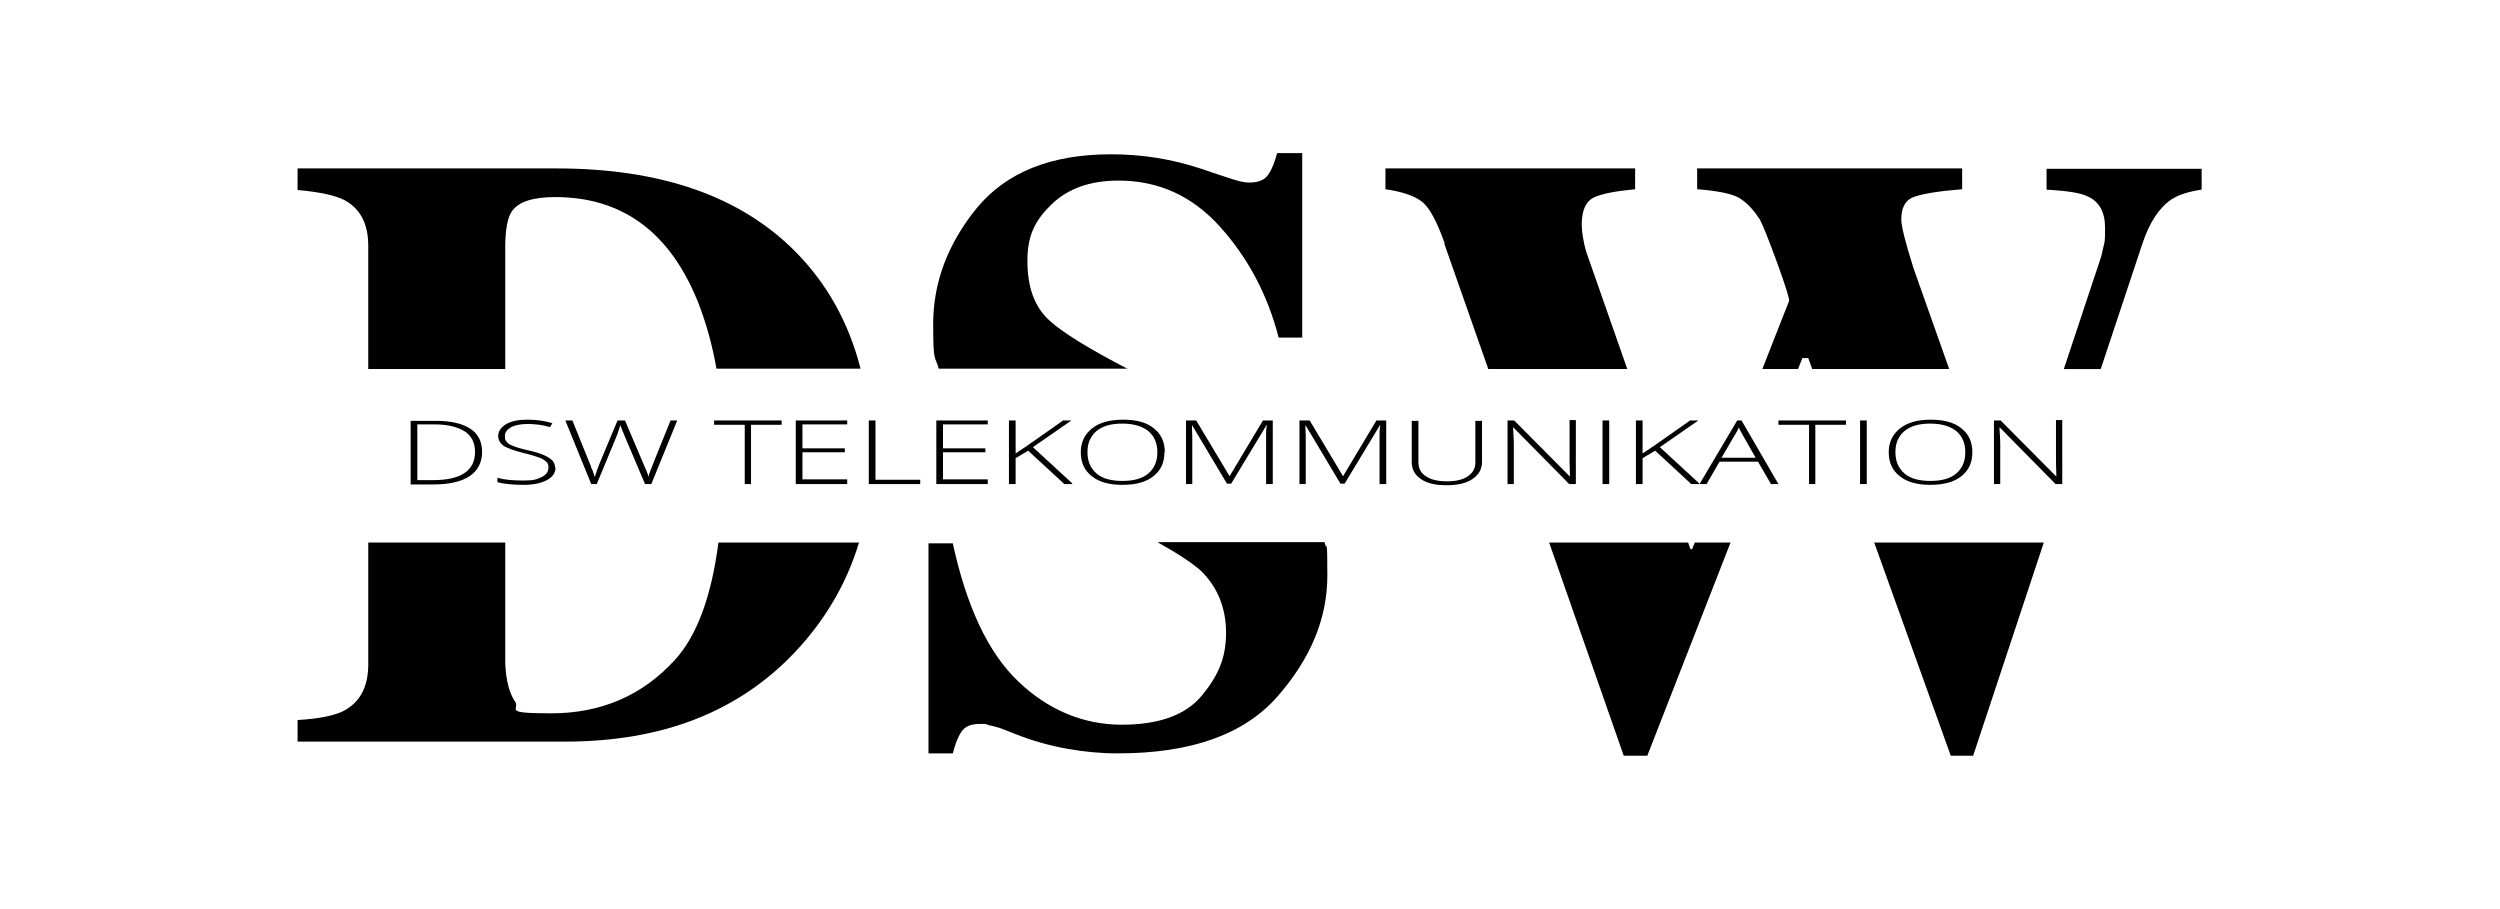 <?xml version="1.0" encoding="UTF-8"?>
<svg id="Ebene_1" xmlns="http://www.w3.org/2000/svg" version="1.1" viewBox="0 0 636.8 231.5">
  <!-- Generator: Adobe Illustrator 29.2.0, SVG Export Plug-In . SVG Version: 2.1.0 Build 108)  -->
  <g>
    <path d="M122.8,115.1c0,2.7-1.1,4.8-3.2,6.2-2.1,1.4-5.2,2.1-9.3,2.1h-5.7v-16.2h6.5c3.8,0,6.7.7,8.7,2s3,3.3,3,5.9ZM121,115.1c0-2.3-.9-4.1-2.6-5.2s-4.3-1.8-7.7-1.8h-4.4v14.2h4c7.1,0,10.7-2.4,10.7-7.2Z"/>
    <path d="M141.5,119.1c0,1.3-.7,2.4-2.2,3.2-1.5.8-3.4,1.2-5.9,1.2s-5.2-.2-6.7-.7v-1.1c1.7.5,3.9.7,6.6.7s3.5-.3,4.7-.9,1.7-1.4,1.7-2.4-.2-1.1-.6-1.5c-.4-.4-1-.8-1.9-1.1-.9-.3-2.1-.7-3.8-1.1-2.4-.6-4.1-1.2-5.1-1.8-.9-.7-1.4-1.5-1.4-2.6s.7-2.2,2.1-3,3.2-1.1,5.4-1.1,4.4.3,6.3.9l-.6,1c-2-.6-3.9-.8-5.7-.8s-3.2.3-4.2.8c-1,.6-1.6,1.3-1.6,2.3s.2,1.1.5,1.5.8.7,1.6,1c.7.3,2,.7,3.8,1.1,1.9.4,3.3.9,4.2,1.3s1.6.9,2.1,1.4c.4.5.6,1.1.6,1.9v-.2Z"/>
    <path d="M165.7,123.3h-1.4l-5.3-12.5c-.4-1-.8-1.9-1-2.5-.2.6-.4,1.4-.7,2.2-.3.8-2.1,5.1-5.3,12.8h-1.4l-6.6-16.2h1.8l4.2,10.4c.2.4.3.8.5,1.2,0,.4.3.7.4,1s.2.6.3.9.2.6.3.9c.3-1,.8-2.5,1.7-4.6l4.1-9.8h1.9l4.8,11.3c.6,1.3,1,2.3,1.2,3.1,0-.5.3-1.1.5-1.7s1.9-4.8,5.1-12.7h1.7l-6.6,16.2h-.2Z"/>
    <path d="M191.4,123.3h-1.7v-15.1h-7.8v-1.1h17.2v1.1h-7.8v15.1h0Z"/>
    <path d="M215.8,123.3h-13.1v-16.2h13.1v1h-11.4v6.1h10.8v1h-10.8v6.9h11.4v1.2Z"/>
    <path d="M221.3,123.3v-16.2h1.7v15.1h11.4v1.1h-13.1,0Z"/>
    <path d="M251.6,123.3h-13.1v-16.2h13.1v1h-11.4v6.1h10.8v1h-10.8v6.9h11.4v1.2Z"/>
    <path d="M273.1,123.3h-2l-9.2-8.5-3.2,1.9v6.6h-1.7v-16.2h1.7v8.4l2.7-1.8,9.4-6.6h2.1l-9.8,6.8,10.1,9.3h-.1Z"/>
    <path d="M296.6,115.2c0,2.6-.9,4.6-2.8,6.1-1.9,1.5-4.5,2.2-7.9,2.2s-5.9-.7-7.8-2.2-2.8-3.5-2.8-6.1,1-4.6,2.9-6.1,4.5-2.2,7.9-2.2,6,.7,7.8,2.2c1.9,1.5,2.8,3.5,2.8,6.1h0ZM277,115.2c0,2.3.8,4.1,2.3,5.4s3.7,1.9,6.6,1.9,5.1-.6,6.6-1.9,2.3-3,2.3-5.4-.8-4.1-2.3-5.4c-1.5-1.2-3.7-1.9-6.6-1.9s-5,.6-6.6,1.9c-1.5,1.3-2.3,3-2.3,5.3h0Z"/>
    <path d="M312.6,123.3l-8.9-14.9h-.1c0,.9.1,1.9.1,2.8v12.1h-1.6v-16.2h2.6l8.5,14.2h0l8.5-14.2h2.5v16.2h-1.7v-12.3c0-.9,0-1.7.2-2.7h-.1l-9,14.9h-1.1.1Z"/>
    <path d="M341.5,123.3l-8.9-14.9h-.1c0,.9.1,1.9.1,2.8v12.1h-1.6v-16.2h2.6l8.5,14.2h0l8.5-14.2h2.5v16.2h-1.7v-12.3c0-.9,0-1.7.2-2.7h-.1l-9,14.9h-1.1.1Z"/>
    <path d="M377.5,107.1v10.5c0,1.9-.8,3.3-2.4,4.4s-3.8,1.6-6.7,1.6-4.9-.5-6.5-1.6-2.3-2.5-2.3-4.4v-10.4h1.7v10.5c0,1.6.6,2.8,1.9,3.6,1.3.9,3.1,1.3,5.4,1.3s4-.4,5.3-1.3,1.9-2,1.9-3.5v-10.6h1.7Z"/>
    <path d="M401.4,123.3h-1.7l-14.2-14.4h-.1c.1,1.7.2,3,.2,3.9v10.5h-1.6v-16.2h1.7l14.2,14.3h0c0-1.3-.1-2.6-.1-3.8v-10.6h1.6v16.2h0Z"/>
    <path d="M408.2,123.3v-16.2h1.7v16.2h-1.7Z"/>
    <path d="M432.8,123.3h-2l-9.2-8.5-3.2,1.9v6.6h-1.7v-16.2h1.7v8.4l2.7-1.8,9.4-6.6h2.1l-9.8,6.8,10.1,9.3h-.1Z"/>
    <path d="M447.7,117.6h-9.7l-3.3,5.7h-1.8l9.6-16.2h1.1l9.4,16.2h-1.9l-3.3-5.7h-.1ZM438.6,116.6h8.6l-3.3-5.8c-.3-.5-.6-1.1-1-1.9-.3.7-.6,1.3-1,1.9l-3.4,5.8h0Z"/>
    <path d="M462.5,123.3h-1.7v-15.1h-7.8v-1.1h17.2v1.1h-7.8v15.1h0Z"/>
    <path d="M473.8,123.3v-16.2h1.7v16.2h-1.7Z"/>
    <path d="M502.4,115.2c0,2.6-.9,4.6-2.8,6.1s-4.5,2.2-7.9,2.2-5.9-.7-7.8-2.2-2.8-3.5-2.8-6.1,1-4.6,2.9-6.1,4.5-2.2,7.8-2.2,6,.7,7.8,2.2c1.9,1.5,2.8,3.5,2.8,6.1ZM482.8,115.2c0,2.3.8,4.1,2.3,5.4s3.7,1.9,6.6,1.9,5.1-.6,6.6-1.9,2.3-3,2.3-5.4-.8-4.1-2.3-5.4c-1.5-1.2-3.7-1.9-6.6-1.9s-5,.6-6.6,1.9c-1.5,1.3-2.3,3-2.3,5.3h0Z"/>
    <path d="M525.3,123.3h-1.7l-14.2-14.4h-.1c.1,1.7.2,3,.2,3.9v10.5h-1.6v-16.2h1.7l14.2,14.3h0c0-1.3-.1-2.6-.1-3.8v-10.6h1.6v16.2h0Z"/>
  </g>
  <g>
    <path d="M287.3,94c-10-5.2-16.6-9.3-19.8-12.2-3.9-3.4-5.8-8.5-5.8-15.3s2.1-10.5,6.2-14.5c4.2-4,9.8-6,17-6,10.2,0,18.8,3.9,25.9,11.8,7.1,7.9,12.1,17.3,14.9,28.2h6v-47h-6.4c-.6,2.3-1.3,4.1-2.2,5.4-.9,1.4-2.5,2.1-4.9,2.1s-5.2-1.2-12.5-3.6-14.8-3.6-22.7-3.6c-15.3,0-26.7,4.6-34.2,13.7-7.4,9.1-11.1,19-11.1,29.5s.5,7.9,1.4,11.4h48.2Z"/>
    <path d="M183,138.2c-1.8,13.8-5.5,23.8-11.1,29.9-8.2,9-18.7,13.6-31.5,13.6s-7.8-1-9.2-3-2.3-5.2-2.5-9.6v-30.9h-34.9v31c0,5.8-2.1,9.7-6.3,11.9-2.4,1.2-6.3,2-11.7,2.3v5.5h68.2c24.7,0,44.2-7.6,58.6-22.9,7.7-8.2,13.1-17.5,16.2-27.8h-35.8Z"/>
    <path d="M367.9,62.1l11.2,31.9h35.4l-10.4-29.7c-.4-1.3-.7-2.6-.9-3.9-.2-1.2-.3-2.3-.3-3.2,0-3.5,1-5.8,2.9-6.8s5.5-1.7,10.7-2.2v-5.3h-63.6v5.3c4.1.6,7.2,1.6,9.2,3.1s3.9,5.1,5.9,10.7h-.1Z"/>
    <path d="M448.2,55.8c.8,1.4,2.3,5.2,4.5,11.2,2.2,6.1,3.2,9.3,3,9.7l-6.8,17.3h9.1l1.1-2.8h1.5l1,2.8h34.9l-9.1-25.7c-1.1-3.5-1.9-6.3-2.4-8.3s-.7-3.4-.7-4.1c0-3,1-4.9,3.1-5.7s6.2-1.5,12.4-2v-5.3h-67.5v5.3c5.1.4,8.6,1.1,10.5,2.1,1.9,1.1,3.7,2.9,5.3,5.4h.1Z"/>
    <path d="M93.8,62.7v31.3h34.9v-31.2c0-4.4.6-7.4,1.7-9,1.7-2.4,5.3-3.6,11-3.6,17,0,29.1,8.8,36.3,26.5,2.1,5.3,3.7,11,4.8,17.2h36.7c-3-11.7-8.5-21.6-16.5-29.7-14-14.2-34.3-21.3-61-21.3h-65.9v5.5c5.7.5,9.7,1.4,12,2.6,4,2.2,6,6,6,11.6h0Z"/>
    <polygon points="477.4 138.2 496.9 192.5 502.6 192.5 520.6 138.2 477.4 138.2"/>
    <path d="M295,138.2c5.2,2.9,8.8,5.3,10.9,7.2,4.2,4.1,6.4,9.4,6.4,15.8s-2,10.9-6.1,15.9-10.9,7.5-20.5,7.5-18.7-3.7-26.3-11c-7.7-7.3-13.2-19.1-16.7-35.2h-6.2v53.5h6.2c.6-2.4,1.3-4.2,2.2-5.5.8-1.3,2.4-2,4.6-2s1.4,0,2.3.3c.9.2,1.8.4,2.8.7l4.1,1.6c4.3,1.7,8.6,2.9,13,3.7s8.7,1.2,13,1.2c18.7,0,32.2-4.8,40.7-14.5,8.5-9.7,12.7-19.9,12.7-30.8s-.2-5.7-.7-8.5h-42.4Z"/>
    <path d="M521.3,43v5.3c5.1.3,8.6.8,10.4,1.7,3,1.3,4.5,4,4.5,8s-.1,3.4-.4,4.8-.6,2.8-1.1,4.1l-9,27.1h9.4l10.6-31.9c1.8-5.4,4.2-9.1,7.4-11.3,1.8-1.2,4.4-2,7.7-2.5v-5.3h-39.5Z"/>
    <polygon points="431.7 138.2 431 139.9 430.6 139.9 430 138.2 394.6 138.2 413.6 192.5 419.6 192.5 440.8 138.2 431.7 138.2"/>
  </g>
</svg>